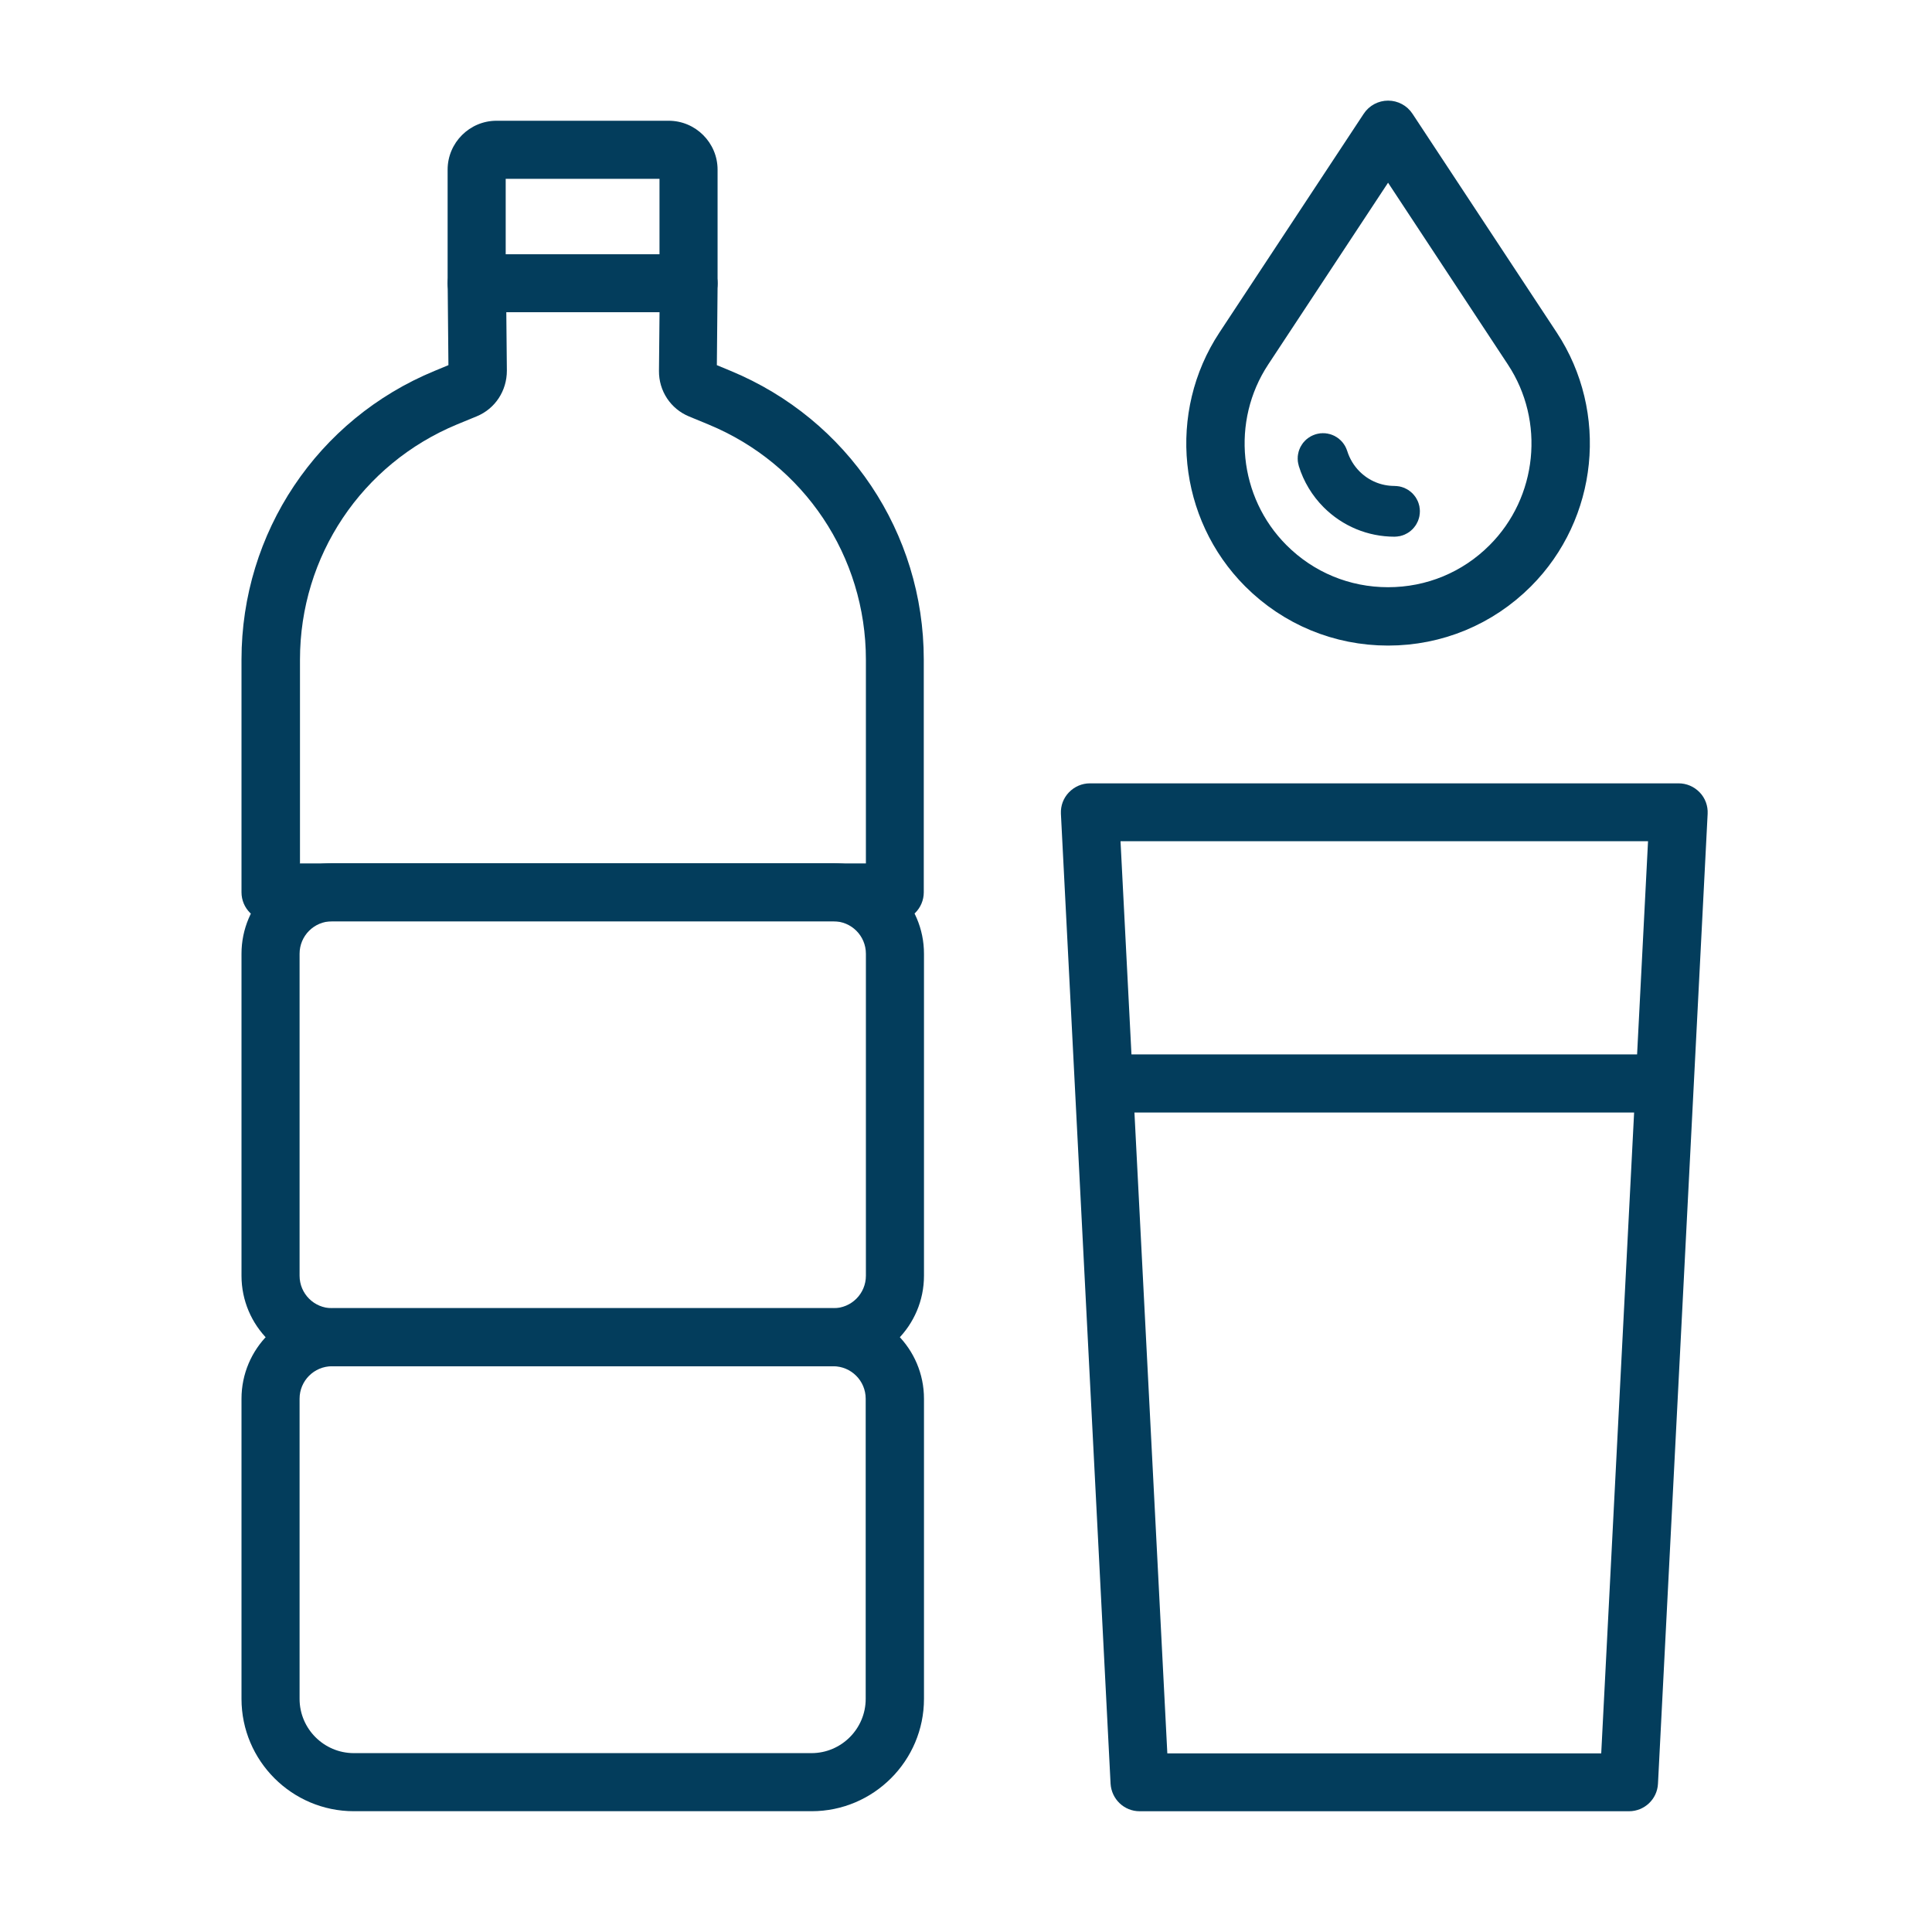 <svg xmlns="http://www.w3.org/2000/svg" width="48" height="48" viewBox="0 0 48 48" fill="none"><path d="M20.16 44.999H8.791C7.253 44.999 6 43.746 6 42.208V34.751C6 33.512 7.006 32.501 8.25 32.501H20.706C21.945 32.501 22.956 33.507 22.956 34.751V42.208C22.956 43.746 21.703 44.999 20.165 44.999H20.16ZM8.25 33.944C7.804 33.944 7.443 34.305 7.443 34.751V42.208C7.443 42.953 8.051 43.556 8.791 43.556H20.16C20.905 43.556 21.508 42.949 21.508 42.208V34.751C21.508 34.305 21.147 33.944 20.701 33.944H8.25Z" fill="#033D5C"/><path d="M20.706 33.945H8.25C7.011 33.945 6 32.938 6 31.695V23.696C6 22.457 7.006 21.446 8.25 21.446H20.706C21.945 21.446 22.956 22.453 22.956 23.696V31.695C22.956 32.934 21.949 33.945 20.706 33.945ZM8.25 22.889C7.804 22.889 7.443 23.25 7.443 23.696V31.695C7.443 32.141 7.804 32.502 8.25 32.502H20.706C21.152 32.502 21.513 32.141 21.513 31.695V23.696C21.513 23.25 21.152 22.889 20.706 22.889H8.25Z" fill="#033D5C"/><path d="M17.107 7.756H11.843C11.444 7.756 11.121 7.434 11.121 7.035V4.215C11.121 3.546 11.667 3 12.336 3H16.613C17.282 3 17.828 3.546 17.828 4.215V7.04C17.828 7.438 17.506 7.761 17.107 7.761V7.756ZM12.564 6.318H16.385V4.443H12.564V6.318Z" fill="#033D5C"/><path d="M22.229 22.89H6.722C6.323 22.89 6 22.567 6 22.168V16.386C6 13.235 7.884 10.415 10.799 9.214L11.141 9.072L11.122 7.045C11.122 6.855 11.198 6.67 11.331 6.532C11.468 6.394 11.649 6.318 11.843 6.318H17.108C17.297 6.318 17.483 6.394 17.62 6.532C17.753 6.67 17.829 6.855 17.829 7.045L17.81 9.072L18.152 9.214C21.066 10.42 22.951 13.235 22.951 16.386V22.168C22.951 22.567 22.628 22.89 22.229 22.89ZM7.443 21.451H21.513V16.391C21.513 13.823 19.979 11.53 17.606 10.548L17.122 10.348C16.661 10.159 16.367 9.712 16.372 9.214L16.386 7.757H12.579L12.593 9.209C12.593 9.708 12.304 10.154 11.843 10.344L11.359 10.543C8.986 11.526 7.453 13.818 7.453 16.386V21.447L7.443 21.451Z" fill="#033D5C"/><path d="M40.466 45H28.314C27.93 45 27.616 44.701 27.592 44.316L26.358 20.217C26.349 20.017 26.42 19.827 26.558 19.685C26.695 19.543 26.88 19.462 27.08 19.462H41.705C41.904 19.462 42.089 19.543 42.227 19.685C42.365 19.827 42.436 20.022 42.426 20.217L41.192 44.316C41.173 44.701 40.855 45 40.471 45H40.466ZM28.997 43.562H39.782L40.945 20.9H27.839L29.002 43.562H28.997Z" fill="#033D5C"/><path d="M41.021 27.64H27.759C27.36 27.64 27.037 27.317 27.037 26.919C27.037 26.52 27.36 26.197 27.759 26.197H41.021C41.42 26.197 41.743 26.52 41.743 26.919C41.743 27.317 41.42 27.64 41.021 27.64Z" fill="#033D5C"/><path d="M34.486 15.539C33.279 15.539 32.145 15.069 31.291 14.216C29.782 12.706 29.539 10.317 30.715 8.535L34.299 3.101C34.341 3.037 34.412 3 34.487 3C34.563 3 34.634 3.038 34.675 3.101L38.258 8.535C39.434 10.317 39.19 12.706 37.681 14.216C36.828 15.069 35.694 15.539 34.487 15.539H34.486ZM34.486 3.631L31.09 8.782C30.032 10.387 30.25 12.539 31.609 13.898C32.378 14.667 33.399 15.089 34.486 15.089C35.573 15.089 36.595 14.667 37.362 13.898C38.721 12.539 38.94 10.387 37.881 8.782L34.486 3.631Z" fill="#033D5C" stroke="#033D5C"/><path d="M34.648 12.834C34.116 12.834 33.617 12.626 33.241 12.251C33.012 12.022 32.841 11.739 32.746 11.43C32.725 11.362 32.763 11.289 32.832 11.268C32.9 11.246 32.973 11.285 32.994 11.353C33.077 11.621 33.226 11.868 33.424 12.066C33.751 12.393 34.185 12.573 34.647 12.573C34.719 12.573 34.777 12.632 34.777 12.703C34.777 12.775 34.719 12.834 34.647 12.834H34.648Z" fill="#033D5C" stroke="#033D5C"/></svg>